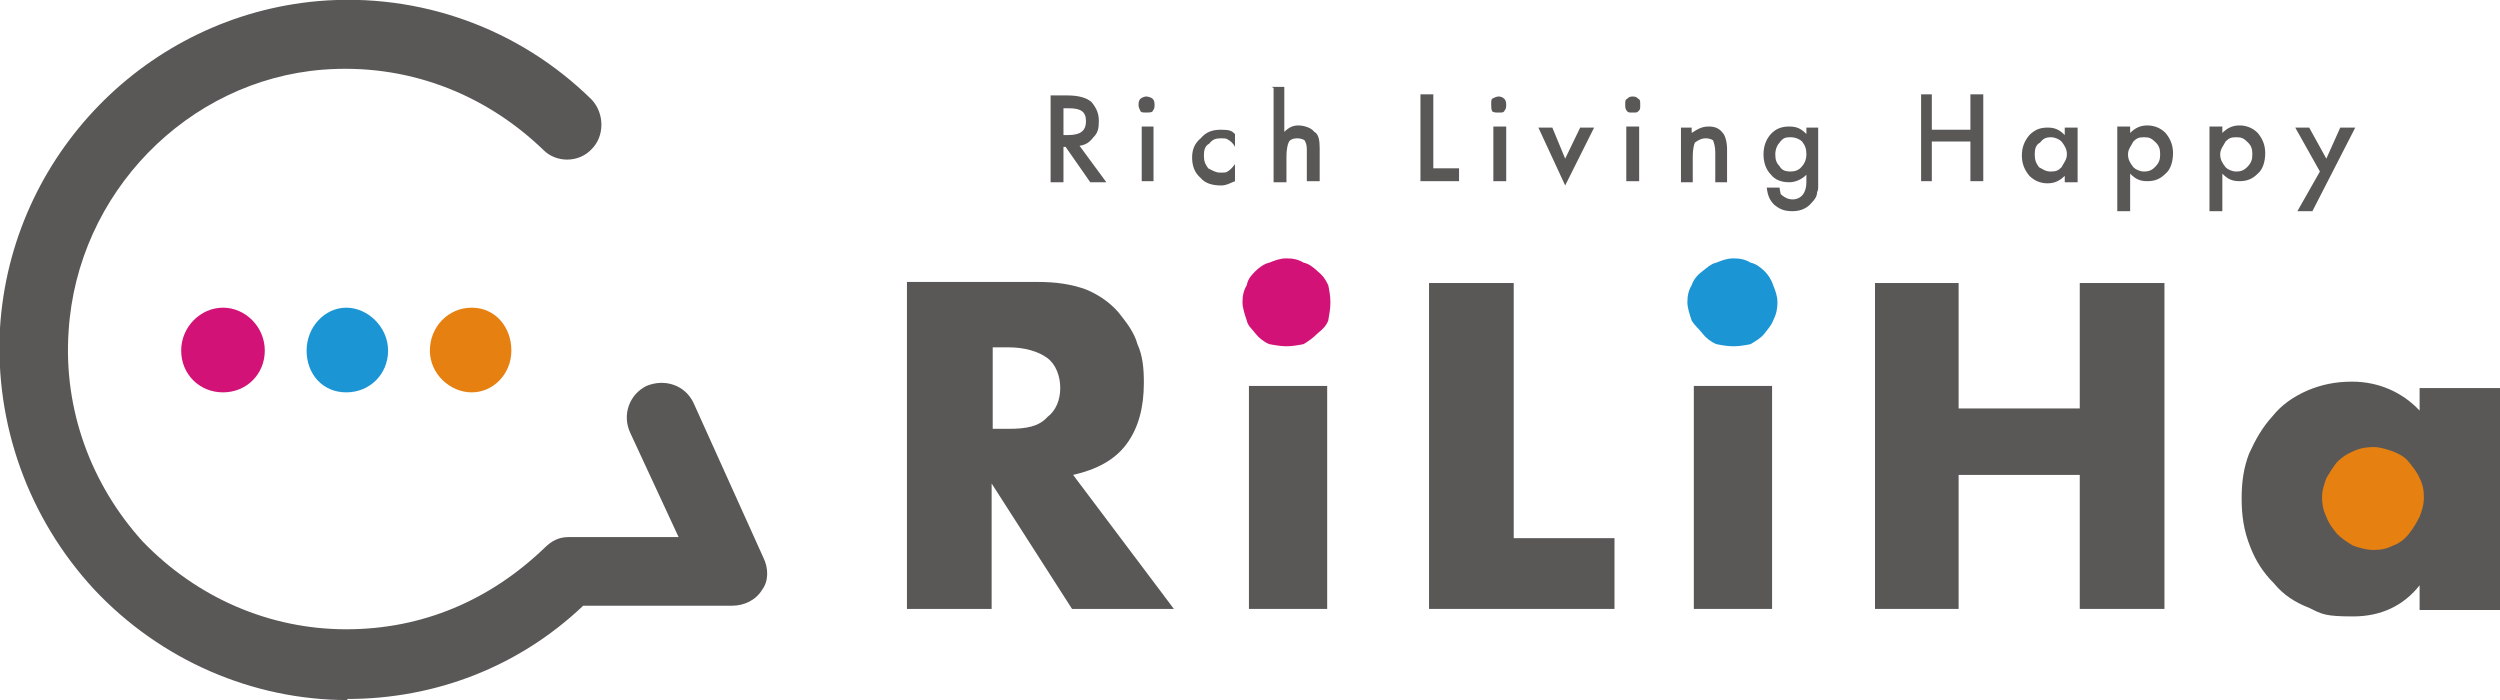 <?xml version="1.0" encoding="UTF-8"?>
<svg xmlns="http://www.w3.org/2000/svg" version="1.1" viewBox="0 0 233.2 65.3">
  <defs>
    <style>
      .cls-1 {
        fill: #d21277;
      }

      .cls-2 {
        fill: #1b95d4;
      }

      .cls-3 {
        fill: #595857;
      }

      .cls-4 {
        fill: #e58011;
      }
    </style>
  </defs>
  <!-- Generator: Adobe Illustrator 28.7.4, SVG Export Plug-In . SVG Version: 1.2.0 Build 166)  -->
  <g>
    <g id="_テキスト" data-name="テキスト">
      <g>
        <path class="cls-3" d="M109.7,56.8h-9.7l-7.5-11.7v11.7h-7.9v-30.5h12.2c1.7,0,3.1.2,4.5.7,1.2.5,2.2,1.2,3,2.1.8,1,1.5,1.9,1.8,3,.5,1.1.6,2.3.6,3.6,0,2.3-.5,4.2-1.6,5.7-1.1,1.5-2.8,2.4-5,2.9l9.4,12.5ZM92.6,40h1.5c1.6,0,2.8-.2,3.6-1.1.8-.6,1.2-1.6,1.2-2.7s-.4-2.2-1.2-2.8c-.8-.6-2.1-1-3.6-1h-1.5v7.5Z"/>
        <rect class="cls-3" x="116.5" y="36" width="7.3" height="20.8"/>
        <polygon class="cls-3" points="141.2 26.4 141.2 50.2 150.6 50.2 150.6 56.8 133.3 56.8 133.3 26.4 141.2 26.4"/>
        <rect class="cls-3" x="158" y="36" width="7.3" height="20.8"/>
        <polygon class="cls-3" points="182.7 38.1 194 38.1 194 26.4 201.9 26.4 201.9 56.8 194 56.8 194 44.3 182.7 44.3 182.7 56.8 174.9 56.8 174.9 26.4 182.7 26.4 182.7 38.1"/>
        <path class="cls-3" d="M225.7,36.2h7.5v20.7h-7.5v-2.3c-1.5,1.9-3.6,2.9-6.2,2.9s-2.9-.2-4.1-.8c-1.3-.5-2.4-1.2-3.3-2.3-1-1-1.7-2.1-2.2-3.4-.6-1.5-.8-2.9-.8-4.5s.2-2.9.7-4.2c.6-1.3,1.2-2.4,2.2-3.5.8-1,1.9-1.8,3.3-2.4,1.2-.5,2.5-.8,4.1-.8,2.5,0,4.7,1,6.3,2.7v-1.9Z"/>
        <path class="cls-3" d="M100.7,13.6l2.5,3.4h-1.5l-2.3-3.3h-.2v3.3h-1.2v-8.1h1.5c1.1,0,1.8.2,2.3.6.5.6.7,1.1.7,1.8s-.1,1.1-.5,1.5c-.4.5-.7.7-1.3.8ZM99.2,12.6h.4c1.2,0,1.7-.4,1.7-1.3s-.5-1.2-1.6-1.2h-.5v2.5Z"/>
        <path class="cls-3" d="M106.2,9.8c0-.4.1-.5.2-.6.1-.1.4-.2.5-.2.2,0,.5.1.6.2s.2.2.2.6-.1.4-.2.6c-.1.1-.4.1-.6.1s-.4,0-.5-.1c-.1-.2-.2-.4-.2-.6ZM107.6,16.9h-1.1v-5.1h1.1v5.1Z"/>
        <path class="cls-3" d="M115.2,12.1v1.6c-.2-.4-.5-.6-.7-.7-.1-.1-.4-.1-.6-.1-.5,0-.8.1-1.1.5-.4.2-.5.6-.5,1.1s.1.8.4,1.2c.4.2.7.4,1.1.4s.6,0,.7-.1c.2-.1.5-.4.7-.7v1.6c-.5.2-.8.4-1.3.4-.8,0-1.5-.2-1.9-.7-.6-.5-.8-1.2-.8-1.9s.2-1.3.8-1.8c.5-.6,1.1-.8,1.9-.8s1,.1,1.3.4Z"/>
        <path class="cls-3" d="M118.6,8.1h1.2v4.2c.4-.4.8-.6,1.3-.6s1.2.2,1.5.6c.4.2.5.8.5,1.5v3.1h-1.2v-3c0-.4-.1-.6-.2-.8-.1-.1-.4-.2-.7-.2s-.7.1-.8.4c-.1.2-.2.7-.2,1.3v2.4h-1.2v-8.8Z"/>
        <polygon class="cls-3" points="133.7 8.8 133.7 15.7 136.1 15.7 136.1 16.9 132.5 16.9 132.5 8.8 133.7 8.8"/>
        <path class="cls-3" d="M139.1,9.8c0-.4,0-.5.1-.6.2-.1.4-.2.6-.2s.4.1.5.2.2.2.2.6-.1.4-.2.6c-.1.1-.2.1-.5.1s-.4,0-.6-.1c-.1-.2-.1-.4-.1-.6ZM140.5,16.9h-1.2v-5.1h1.2v5.1Z"/>
        <polygon class="cls-3" points="144.8 11.9 146 14.8 147.4 11.9 148.7 11.9 146 17.3 143.5 11.9 144.8 11.9"/>
        <path class="cls-3" d="M151.6,9.8c0-.4,0-.5.2-.6.1-.1.2-.2.5-.2s.4.1.5.2c.2.1.2.2.2.6s0,.4-.2.6c-.1.1-.2.1-.5.1s-.4,0-.5-.1c-.2-.2-.2-.4-.2-.6ZM152.9,16.9h-1.2v-5.1h1.2v5.1Z"/>
        <path class="cls-3" d="M156.7,11.9h1.1v.5c.6-.4,1-.6,1.6-.6s1,.2,1.3.6c.2.2.4.8.4,1.5v3.1h-1.1v-2.8c0-.5-.1-.8-.2-1.1-.1-.1-.4-.2-.7-.2s-.6.1-1,.4c-.1.2-.2.7-.2,1.3v2.4h-1.1v-5.1Z"/>
        <path class="cls-3" d="M169.6,16.8v.6c0,.1,0,.4-.1.5,0,.4-.2.7-.5,1-.4.5-1,.8-1.8.8s-1.2-.2-1.7-.6c-.4-.4-.6-.8-.7-1.6h1.2c0,.2.1.5.1.6.2.2.6.5,1.1.5.8,0,1.3-.6,1.3-1.6v-.7c-.5.5-1.1.7-1.6.7-.7,0-1.3-.2-1.7-.7-.5-.5-.7-1.2-.7-1.9s.2-1.3.6-1.8c.5-.6,1.1-.8,1.8-.8s1.1.2,1.6.7v-.6h1.1v5ZM168.5,14.4c0-.5-.1-.8-.4-1.2-.2-.2-.6-.4-1.1-.4s-.7.1-1,.5c-.2.2-.4.6-.4,1.1s.1.8.4,1.1c.2.4.6.5,1,.5s.8-.1,1.1-.5c.2-.2.4-.6.4-1.1Z"/>
        <polygon class="cls-3" points="180.2 12.1 183.8 12.1 183.8 8.8 185 8.8 185 16.9 183.8 16.9 183.8 13.2 180.2 13.2 180.2 16.9 179.2 16.9 179.2 8.8 180.2 8.8 180.2 12.1"/>
        <path class="cls-3" d="M192.6,11.9h1.2v5.1h-1.2v-.6c-.5.5-1,.7-1.6.7s-1.2-.2-1.7-.7c-.5-.6-.7-1.2-.7-1.9s.2-1.3.7-1.9c.5-.5,1-.7,1.7-.7s1.1.2,1.6.7v-.6ZM189.8,14.4c0,.5.1.8.4,1.2.4.2.6.4,1.1.4s.7-.1,1-.4c.2-.4.5-.7.5-1.2s-.2-.8-.5-1.2c-.2-.2-.6-.4-1-.4s-.7.1-1,.5c-.4.2-.5.6-.5,1.1Z"/>
        <path class="cls-3" d="M198.7,19.7h-1.2v-7.9h1.2v.6c.5-.5,1-.7,1.6-.7s1.2.2,1.7.7c.5.6.7,1.2.7,1.9s-.2,1.5-.7,1.9c-.5.5-1,.7-1.7.7s-1.1-.2-1.6-.7v3.4ZM201.5,14.4c0-.5-.1-.8-.4-1.1-.4-.4-.6-.5-1.1-.5s-.7.1-1,.4c-.2.4-.5.7-.5,1.2s.2.8.5,1.2c.2.2.6.4,1,.4s.7-.1,1-.4c.4-.4.5-.7.5-1.2Z"/>
        <path class="cls-3" d="M207.3,19.7h-1.2v-7.9h1.2v.6c.5-.5,1-.7,1.6-.7s1.2.2,1.7.7c.5.6.7,1.2.7,1.9s-.2,1.5-.7,1.9c-.5.5-1,.7-1.7.7s-1.1-.2-1.6-.7v3.4ZM210.1,14.4c0-.5-.1-.8-.4-1.1-.4-.4-.6-.5-1.1-.5s-.7.1-1,.4c-.2.4-.5.7-.5,1.2s.2.8.5,1.2c.2.2.6.4,1,.4s.7-.1,1-.4c.4-.4.5-.7.5-1.2Z"/>
        <polygon class="cls-3" points="216.4 16 214.1 11.9 215.4 11.9 217 14.8 218.3 11.9 219.7 11.9 215.7 19.7 214.3 19.7 216.4 16"/>
        <path class="cls-3" d="M32.4,65.3c-8.8,0-17.4-3.7-23.6-10.3C2.6,48.3-.5,39.5,0,30.6,1,14.5,13.7,1.5,29.7.1c9.4-.8,18.7,2.5,25.5,9.2,1.2,1.3,1.2,3.4,0,4.6-1.2,1.3-3.3,1.3-4.5.1-5.6-5.4-12.9-8.1-20.6-7.5-12.6,1-22.9,11.5-23.7,24.4-.5,7.3,2.1,14.3,6.9,19.6,5.1,5.3,11.9,8.2,19,8.2s13.4-2.7,18.5-7.6c.6-.6,1.3-1,2.2-1h10.3l-4.5-9.7c-.8-1.7-.1-3.6,1.5-4.4,1.7-.7,3.6-.1,4.4,1.6l6.5,14.4c.5,1,.5,2.2-.1,3-.6,1-1.7,1.5-2.8,1.5h-13.9c-6,5.7-13.8,8.7-22,8.7Z"/>
        <path class="cls-1" d="M115.9,28.2c0-.6.1-1.1.4-1.6.1-.6.5-1,.8-1.3s.8-.7,1.3-.8c.5-.2,1-.4,1.6-.4s1.1.1,1.6.4c.5.1,1,.5,1.3.8.5.4.7.7,1,1.3.1.5.2,1,.2,1.6s-.1,1.1-.2,1.7c-.2.5-.5.8-1,1.2-.4.4-.8.7-1.3,1-.5.1-1.1.2-1.6.2s-1.1-.1-1.6-.2c-.5-.2-1-.6-1.3-1s-.7-.7-.8-1.2c-.2-.6-.4-1.2-.4-1.7Z"/>
        <path class="cls-2" d="M157.4,28.2c0-.6.1-1.1.4-1.6.2-.6.6-1,1-1.3s.8-.7,1.3-.8c.5-.2,1-.4,1.6-.4s1.1.1,1.6.4c.5.1,1,.5,1.3.8s.6.7.8,1.3c.2.5.4,1,.4,1.6s-.1,1.1-.4,1.7c-.2.5-.5.8-.8,1.2s-.8.7-1.3,1c-.5.1-1,.2-1.6.2s-1.1-.1-1.6-.2c-.5-.2-1-.6-1.3-1s-.7-.7-1-1.2c-.2-.6-.4-1.2-.4-1.7Z"/>
        <path class="cls-4" d="M216.6,46.4c0,.6.1,1.2.4,1.8.2.6.6,1.1,1,1.6.5.5,1,.8,1.5,1.1.6.2,1.2.4,1.9.4s1.2-.1,1.8-.4c.6-.2,1.1-.6,1.5-1.1.4-.5.7-1,1-1.6.2-.5.4-1.1.4-1.8s-.1-1.2-.4-1.8c-.2-.5-.6-1-1-1.5-.4-.5-.8-.7-1.5-1-.6-.2-1.2-.4-1.8-.4s-1.3.1-1.9.4c-.5.2-1,.5-1.5,1-.4.5-.7,1-1,1.5-.2.6-.4,1.1-.4,1.8Z"/>
        <path class="cls-2" d="M36.2,32.7c0,2.2-1.7,3.9-3.9,3.9s-3.7-1.7-3.7-3.9,1.7-4,3.7-4,3.9,1.8,3.9,4Z"/>
        <path class="cls-1" d="M24.7,32.7c0,2.2-1.7,3.9-3.9,3.9s-3.9-1.7-3.9-3.9,1.8-4,3.9-4,3.9,1.8,3.9,4Z"/>
        <path class="cls-4" d="M47.7,32.7c0,2.2-1.7,3.9-3.7,3.9s-3.9-1.7-3.9-3.9,1.7-4,3.9-4,3.7,1.8,3.7,4Z"/>
      </g>
    </g>
  </g>
</svg>